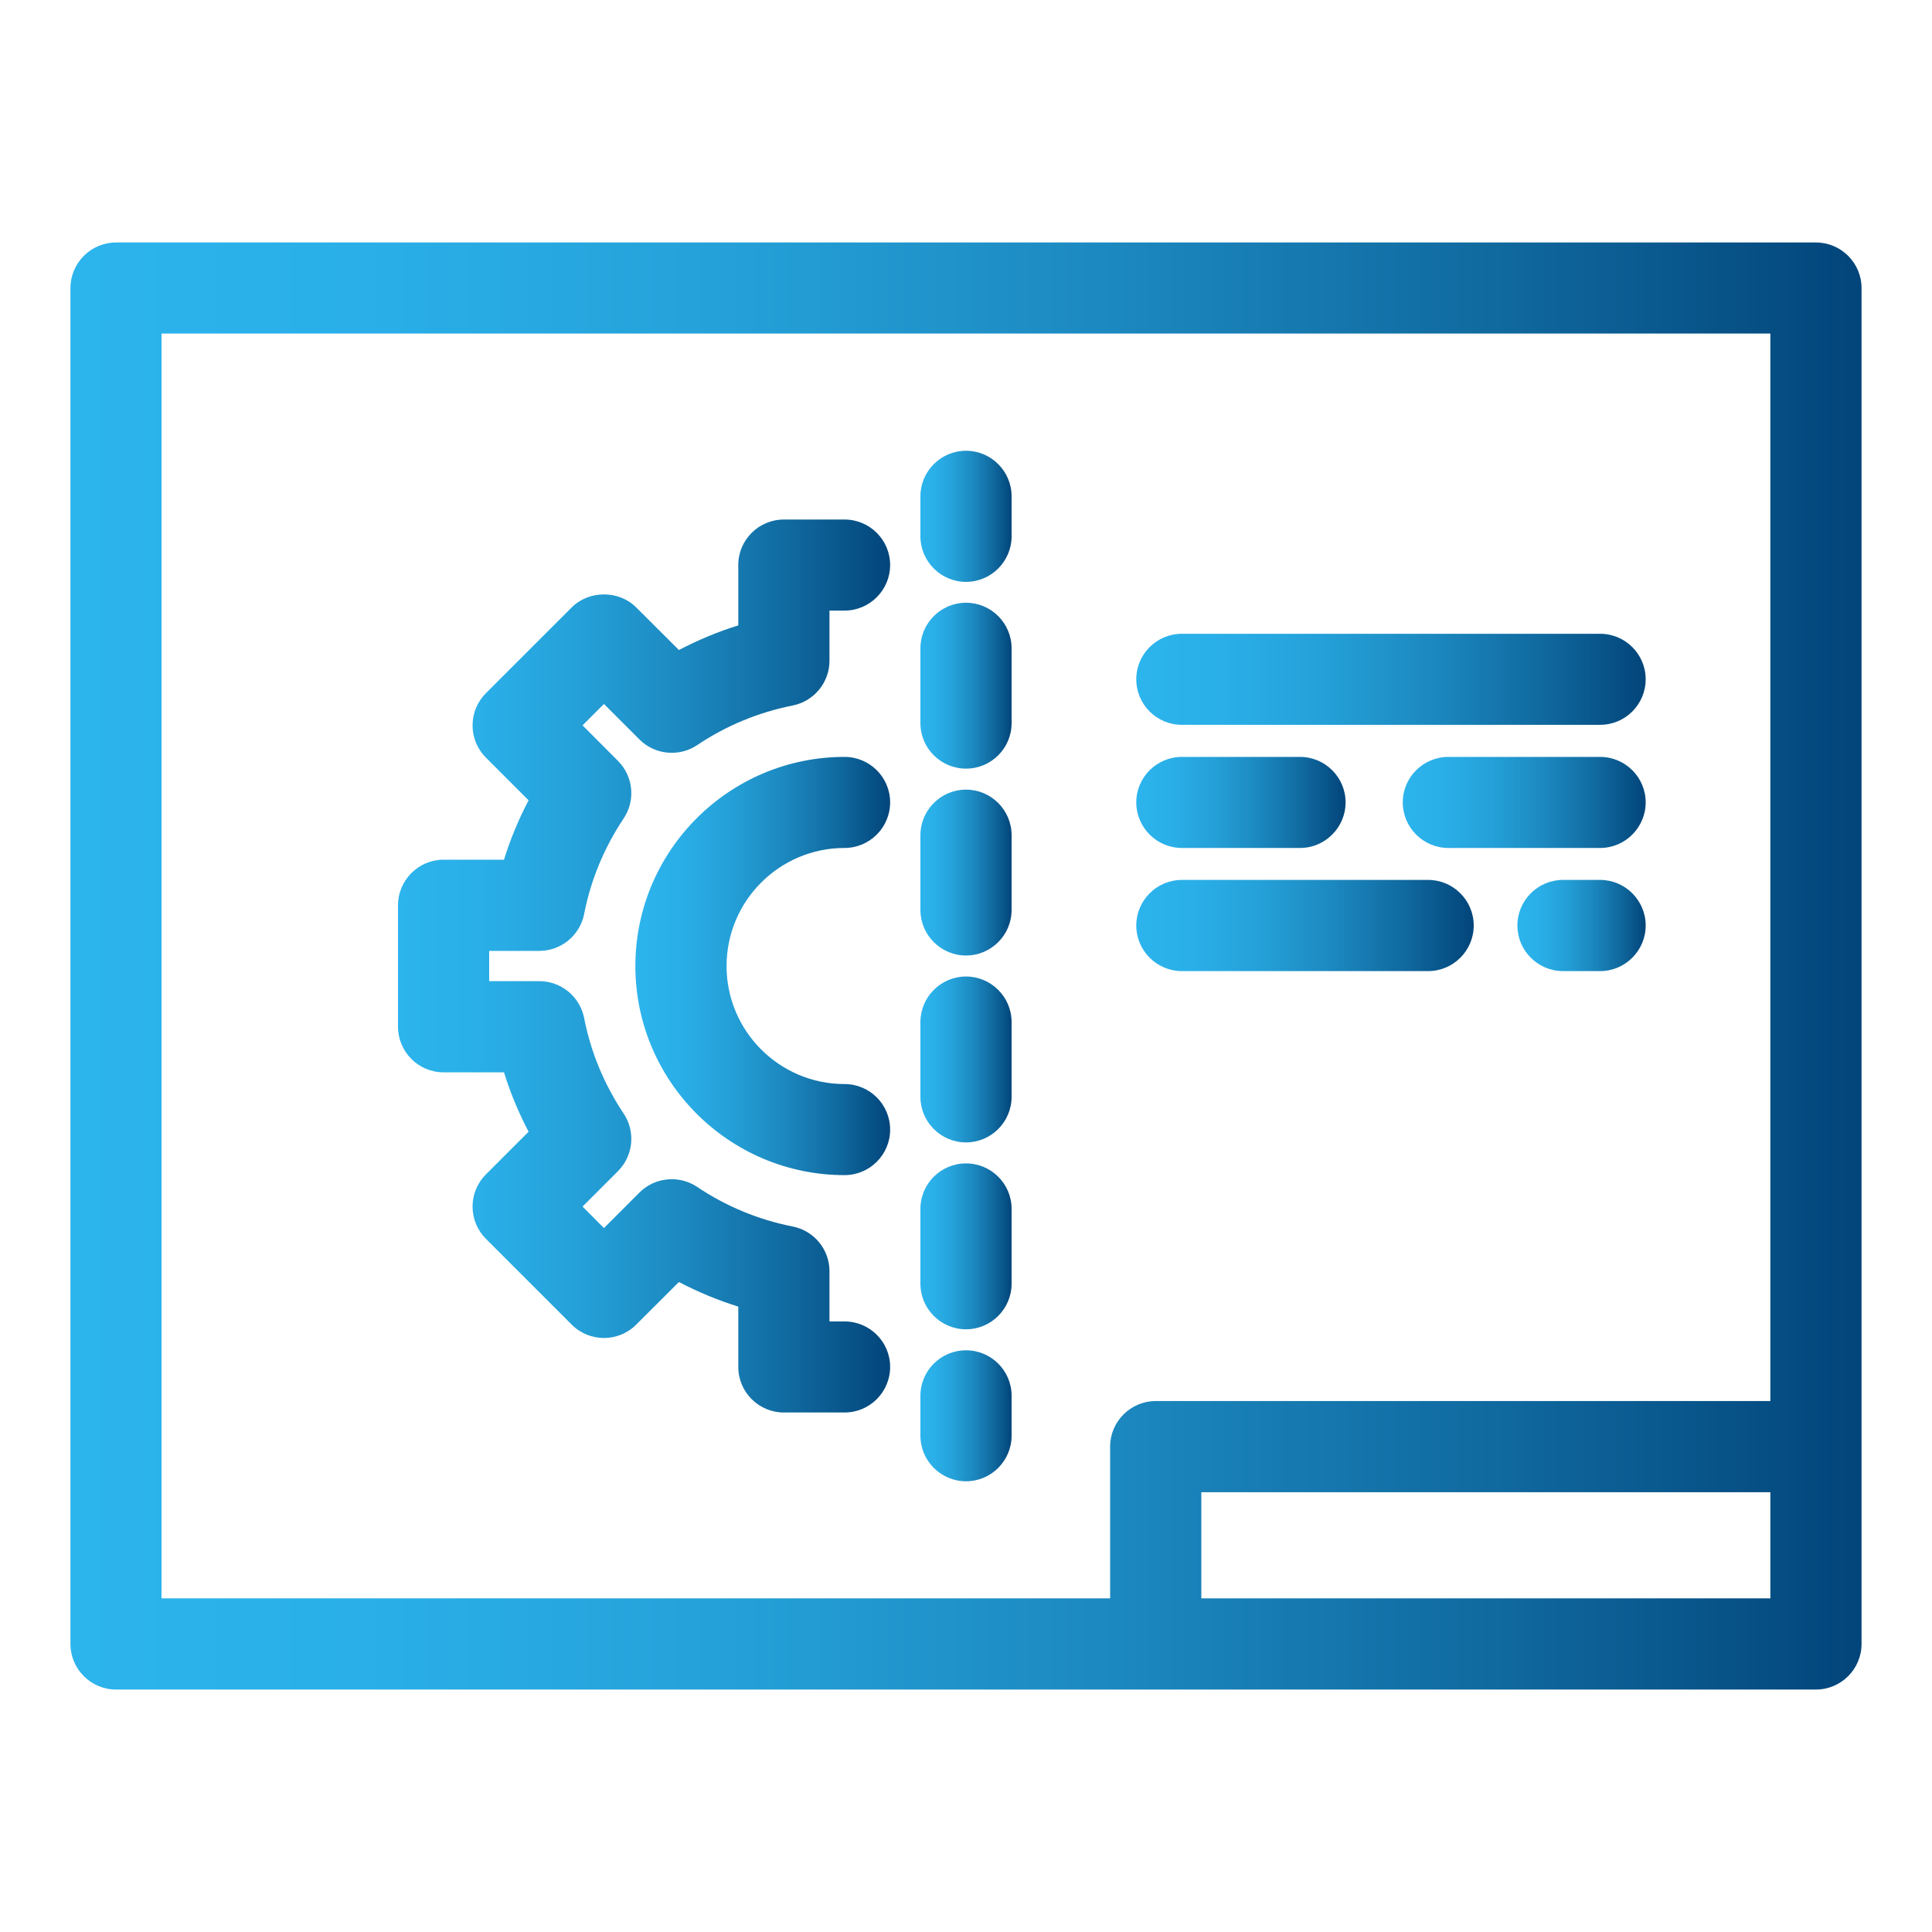 <svg enable-background="new 0 0 150 150" viewBox="0 0 150 150" xmlns="http://www.w3.org/2000/svg" xmlns:xlink="http://www.w3.org/1999/xlink"><linearGradient id="a"><stop offset="0" stop-color="#2cb4ed"/><stop offset=".164" stop-color="#2aafe8"/><stop offset=".36" stop-color="#25a1d9"/><stop offset=".571" stop-color="#1c8ac1"/><stop offset=".792" stop-color="#106aa0"/><stop offset="1" stop-color="#02457a"/></linearGradient><linearGradient id="b" gradientUnits="userSpaceOnUse" x1="5.47" x2="144.53" xlink:href="#a" y1="75.001" y2="75.001"/><linearGradient id="c" gradientUnits="userSpaceOnUse" x1="71.46" x2="78.54" xlink:href="#a" y1="109.921" y2="109.921"/><linearGradient id="d" gradientUnits="userSpaceOnUse" x1="71.46" x2="78.54" xlink:href="#a" y1="82.256" y2="82.256"/><linearGradient id="e" gradientUnits="userSpaceOnUse" x1="71.46" x2="78.54" xlink:href="#a" y1="96.766" y2="96.766"/><linearGradient id="f" gradientUnits="userSpaceOnUse" x1="71.46" x2="78.54" xlink:href="#a" y1="53.236" y2="53.236"/><linearGradient id="g" gradientUnits="userSpaceOnUse" x1="71.46" x2="78.54" xlink:href="#a" y1="67.746" y2="67.746"/><linearGradient id="h" gradientUnits="userSpaceOnUse" x1="71.46" x2="78.54" xlink:href="#a" y1="40.086" y2="40.086"/><linearGradient id="i" gradientUnits="userSpaceOnUse" x1="30.9" x2="69.11" xlink:href="#a" y1="75.001" y2="75.001"/><linearGradient id="j" gradientUnits="userSpaceOnUse" x1="49.33" x2="69.11" xlink:href="#a" y1="75.001" y2="75.001"/><linearGradient id="k" gradientUnits="userSpaceOnUse" x1="88.22" x2="127.77" xlink:href="#a" y1="52.741" y2="52.741"/><linearGradient id="l" gradientUnits="userSpaceOnUse" x1="108.91" x2="127.77" xlink:href="#a" y1="62.301" y2="62.301"/><linearGradient id="m" gradientUnits="userSpaceOnUse" x1="88.22" x2="104.47" xlink:href="#a" y1="62.301" y2="62.301"/><linearGradient id="n" gradientUnits="userSpaceOnUse" x1="117.81" x2="127.77" xlink:href="#a" y1="71.856" y2="71.856"/><linearGradient id="o" gradientUnits="userSpaceOnUse" x1="88.22" x2="114.42" xlink:href="#a" y1="71.856" y2="71.856"/><path d="m140.99 18.826h-131.98c-1.95 0-3.54 1.59-3.54 3.54v105.27c0 1.95 1.59 3.54 3.54 3.54h131.98c1.95 0 3.54-1.59 3.54-3.54v-105.27c0-1.95-1.59-3.54-3.54-3.54zm-3.54 105.27h-44.18v-8.24h44.18zm0-15.32h-47.72c-1.95 0-3.54 1.59-3.54 3.54v11.78h-73.65v-98.2h124.91z" fill="url(#b)"/><path d="m78.54 108.366v3.1c0 1.95-1.59 3.54-3.54 3.54s-3.54-1.59-3.54-3.54v-3.1c0-1.95 1.59-3.53 3.54-3.53s3.54 1.58 3.54 3.53z" fill="url(#c)"/><path d="m78.54 79.356v5.8c0 1.95-1.59 3.54-3.54 3.54s-3.54-1.59-3.54-3.54v-5.8c0-1.95 1.59-3.54 3.54-3.54s3.54 1.59 3.54 3.54z" fill="url(#d)"/><path d="m78.54 93.856v5.81c0 1.95-1.59 3.54-3.54 3.54s-3.54-1.59-3.54-3.54v-5.81c0-1.95 1.59-3.53 3.54-3.53s3.54 1.58 3.54 3.53z" fill="url(#e)"/><path d="m78.54 50.336v5.81c0 1.95-1.59 3.53-3.54 3.53s-3.54-1.58-3.54-3.53v-5.81c0-1.95 1.59-3.54 3.54-3.54s3.54 1.59 3.54 3.54z" fill="url(#f)"/><path d="m78.54 64.846v5.8c0 1.95-1.59 3.54-3.54 3.54s-3.54-1.59-3.54-3.54v-5.8c0-1.95 1.59-3.54 3.54-3.54s3.54 1.59 3.54 3.54z" fill="url(#g)"/><path d="m78.54 38.536v3.1c0 1.95-1.59 3.54-3.54 3.54s-3.54-1.59-3.54-3.54v-3.1c0-1.95 1.59-3.54 3.54-3.54s3.54 1.59 3.54 3.54z" fill="url(#h)"/><path d="m69.11 106.126c0 1.96-1.59 3.54-3.54 3.54h-4.71c-1.95 0-3.54-1.58-3.54-3.54v-4.68c-1.59-.5-3.14-1.14-4.61-1.91l-3.32 3.31c-1.38 1.38-3.62 1.38-5 0l-6.66-6.66c-.67-.67-1.04-1.56-1.04-2.51 0-.94.37-1.83 1.04-2.5l3.31-3.31c-.78-1.48-1.42-3.03-1.91-4.61h-4.69c-1.95 0-3.54-1.59-3.54-3.54v-9.43c0-1.95 1.59-3.54 3.54-3.54h4.69c.49-1.58 1.13-3.13 1.91-4.61l-3.31-3.31c-.67-.67-1.04-1.56-1.04-2.51 0-.94.37-1.83 1.04-2.5l6.66-6.66c1.34-1.34 3.67-1.34 5 0l3.32 3.31c1.48-.77 3.02-1.42 4.61-1.91v-4.69c0-1.95 1.59-3.53 3.54-3.53h4.71c1.95 0 3.54 1.58 3.54 3.53s-1.59 3.54-3.54 3.54h-1.17v3.9c0 1.68-1.2 3.14-2.86 3.47-2.66.53-5.16 1.56-7.42 3.08-1.4.93-3.28.75-4.47-.44l-2.76-2.76-1.66 1.66 2.75 2.76c1.19 1.19 1.38 3.07.44 4.47-1.51 2.26-2.55 4.76-3.07 7.43-.33 1.65-1.79 2.85-3.47 2.85h-3.9v2.35h3.9c1.68 0 3.14 1.2 3.47 2.85.52 2.67 1.56 5.17 3.07 7.43.94 1.4.75 3.28-.44 4.47l-2.75 2.75 1.66 1.67 2.76-2.76c1.19-1.19 3.07-1.37 4.47-.44 2.26 1.52 4.76 2.55 7.42 3.08 1.66.32 2.86 1.78 2.86 3.47v3.9h1.17c1.95 0 3.54 1.58 3.54 3.53z" fill="url(#i)"/><path d="m69.11 87.706c0 1.95-1.59 3.53-3.54 3.53-8.95 0-16.24-7.28-16.24-16.23 0-8.96 7.29-16.24 16.24-16.24 1.95 0 3.54 1.58 3.54 3.53s-1.59 3.54-3.54 3.54c-5.05 0-9.16 4.11-9.16 9.17 0 5.05 4.11 9.16 9.16 9.16 1.95 0 3.54 1.58 3.54 3.54z" fill="url(#j)"/><path d="m127.77 52.736c0 1.96-1.59 3.54-3.54 3.54h-32.47c-1.95 0-3.54-1.58-3.54-3.54 0-1.95 1.59-3.53 3.54-3.53h32.47c1.95 0 3.54 1.58 3.54 3.53z" fill="url(#k)"/><path d="m127.77 62.296c0 1.95-1.59 3.54-3.54 3.54h-11.78c-1.95 0-3.54-1.59-3.54-3.54s1.59-3.53 3.54-3.53h11.78c1.95 0 3.54 1.58 3.54 3.53z" fill="url(#l)"/><path d="m104.47 62.296c0 1.95-1.59 3.54-3.54 3.54h-9.17c-1.95 0-3.54-1.59-3.54-3.54s1.59-3.53 3.54-3.53h9.17c1.95 0 3.54 1.58 3.54 3.53z" fill="url(#m)"/><path d="m127.77 71.856c0 1.95-1.59 3.54-3.54 3.54h-2.88c-1.95 0-3.54-1.59-3.54-3.54s1.59-3.54 3.54-3.54h2.88c1.95 0 3.54 1.59 3.54 3.54z" fill="url(#n)"/><path d="m114.42 71.856c0 1.95-1.59 3.54-3.54 3.54h-19.12c-1.95 0-3.54-1.59-3.54-3.54s1.59-3.54 3.54-3.54h19.12c1.95 0 3.54 1.59 3.54 3.54z" fill="url(#o)"/></svg>